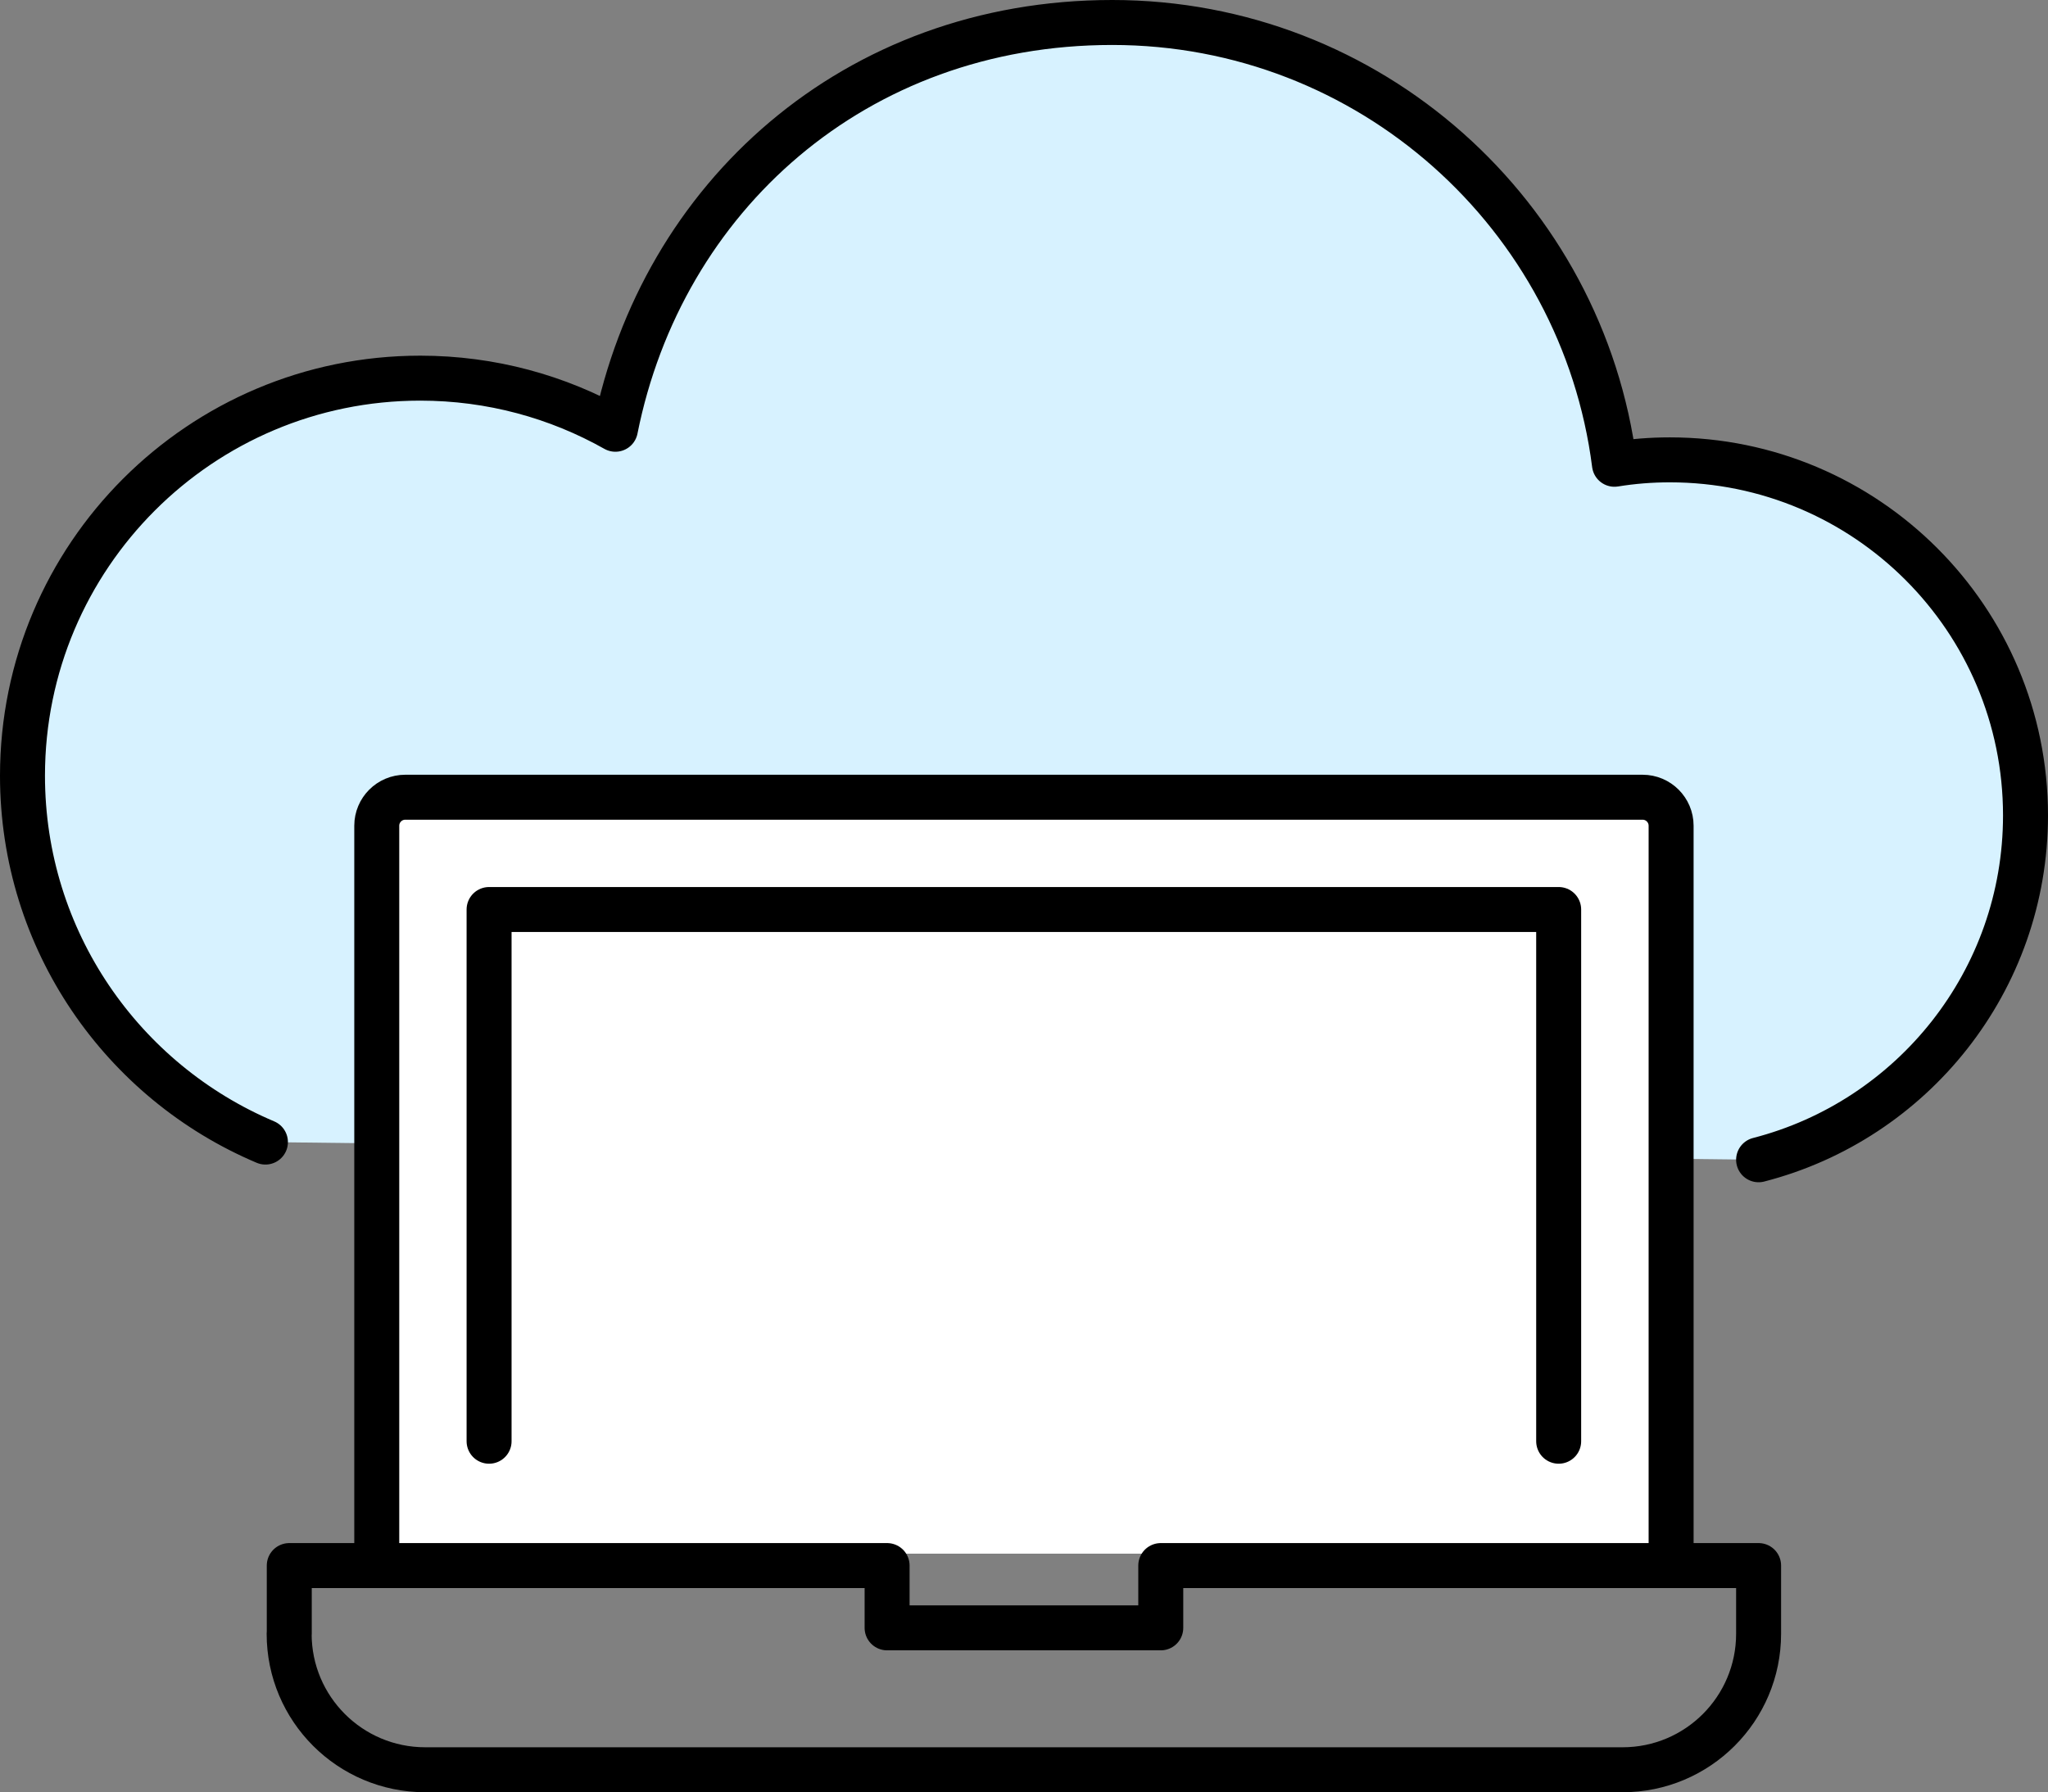 <?xml version="1.0" encoding="UTF-8"?>
<svg id="_レイヤー_2" data-name="レイヤー 2" xmlns="http://www.w3.org/2000/svg" viewBox="0 0 166.66 145.87">
  <rect x="0" y="0" width="166.66" height="145.87" fill="#808080" stroke="none"/>
  <defs>
    <style>
      .cls-1 {
        fill: #fff;
      }

      .cls-1, .cls-2, .cls-3 {
        stroke: #000;
        stroke-linecap: round;
        stroke-linejoin: round;
        stroke-width: 3.66px;
      }

      .cls-2 {
        fill: none;
      }

      .cls-3 {
        fill: #d7f2ff;
      }
    </style>
  </defs>
  <g id="_レイヤー_2-2" data-name=" レイヤー 2">
    <g id="_饑2" data-name=" 饑2">
      <g>
        <path class="cls-3" d="M143.11,94.4c12.49-3.21,21.72-14.55,21.72-28.03,0-15.98-12.96-28.94-28.94-28.94-1.54,0-3.04.12-4.51.36C128.79,17.5,111.48,1.83,90.51,1.83s-36.66,14.23-40.43,33.11c-4.7-2.65-10.12-4.16-15.88-4.16C16.32,30.78,1.83,45.27,1.83,63.14c0,13.41,8.15,24.91,19.77,29.82"/>
        <path class="cls-1" d="M30.66,126.46v-59.25c0-1.28,1.04-2.32,2.32-2.32h100.69c1.28,0,2.32,1.04,2.32,2.32v59.25"/>
        <polyline class="cls-2" points="126.84 117.31 126.84 74.03 39.8 74.03 39.8 117.31"/>
        <path class="cls-2" d="M23.54,132.98v-5.55h48.65v5.07h22.27v-5.07h48.65v5.55c0,6.11-4.95,11.07-11.07,11.07H34.6c-6.11,0-11.07-4.95-11.07-11.07h0Z"/>
      </g>
    </g>
  </g>
</svg>